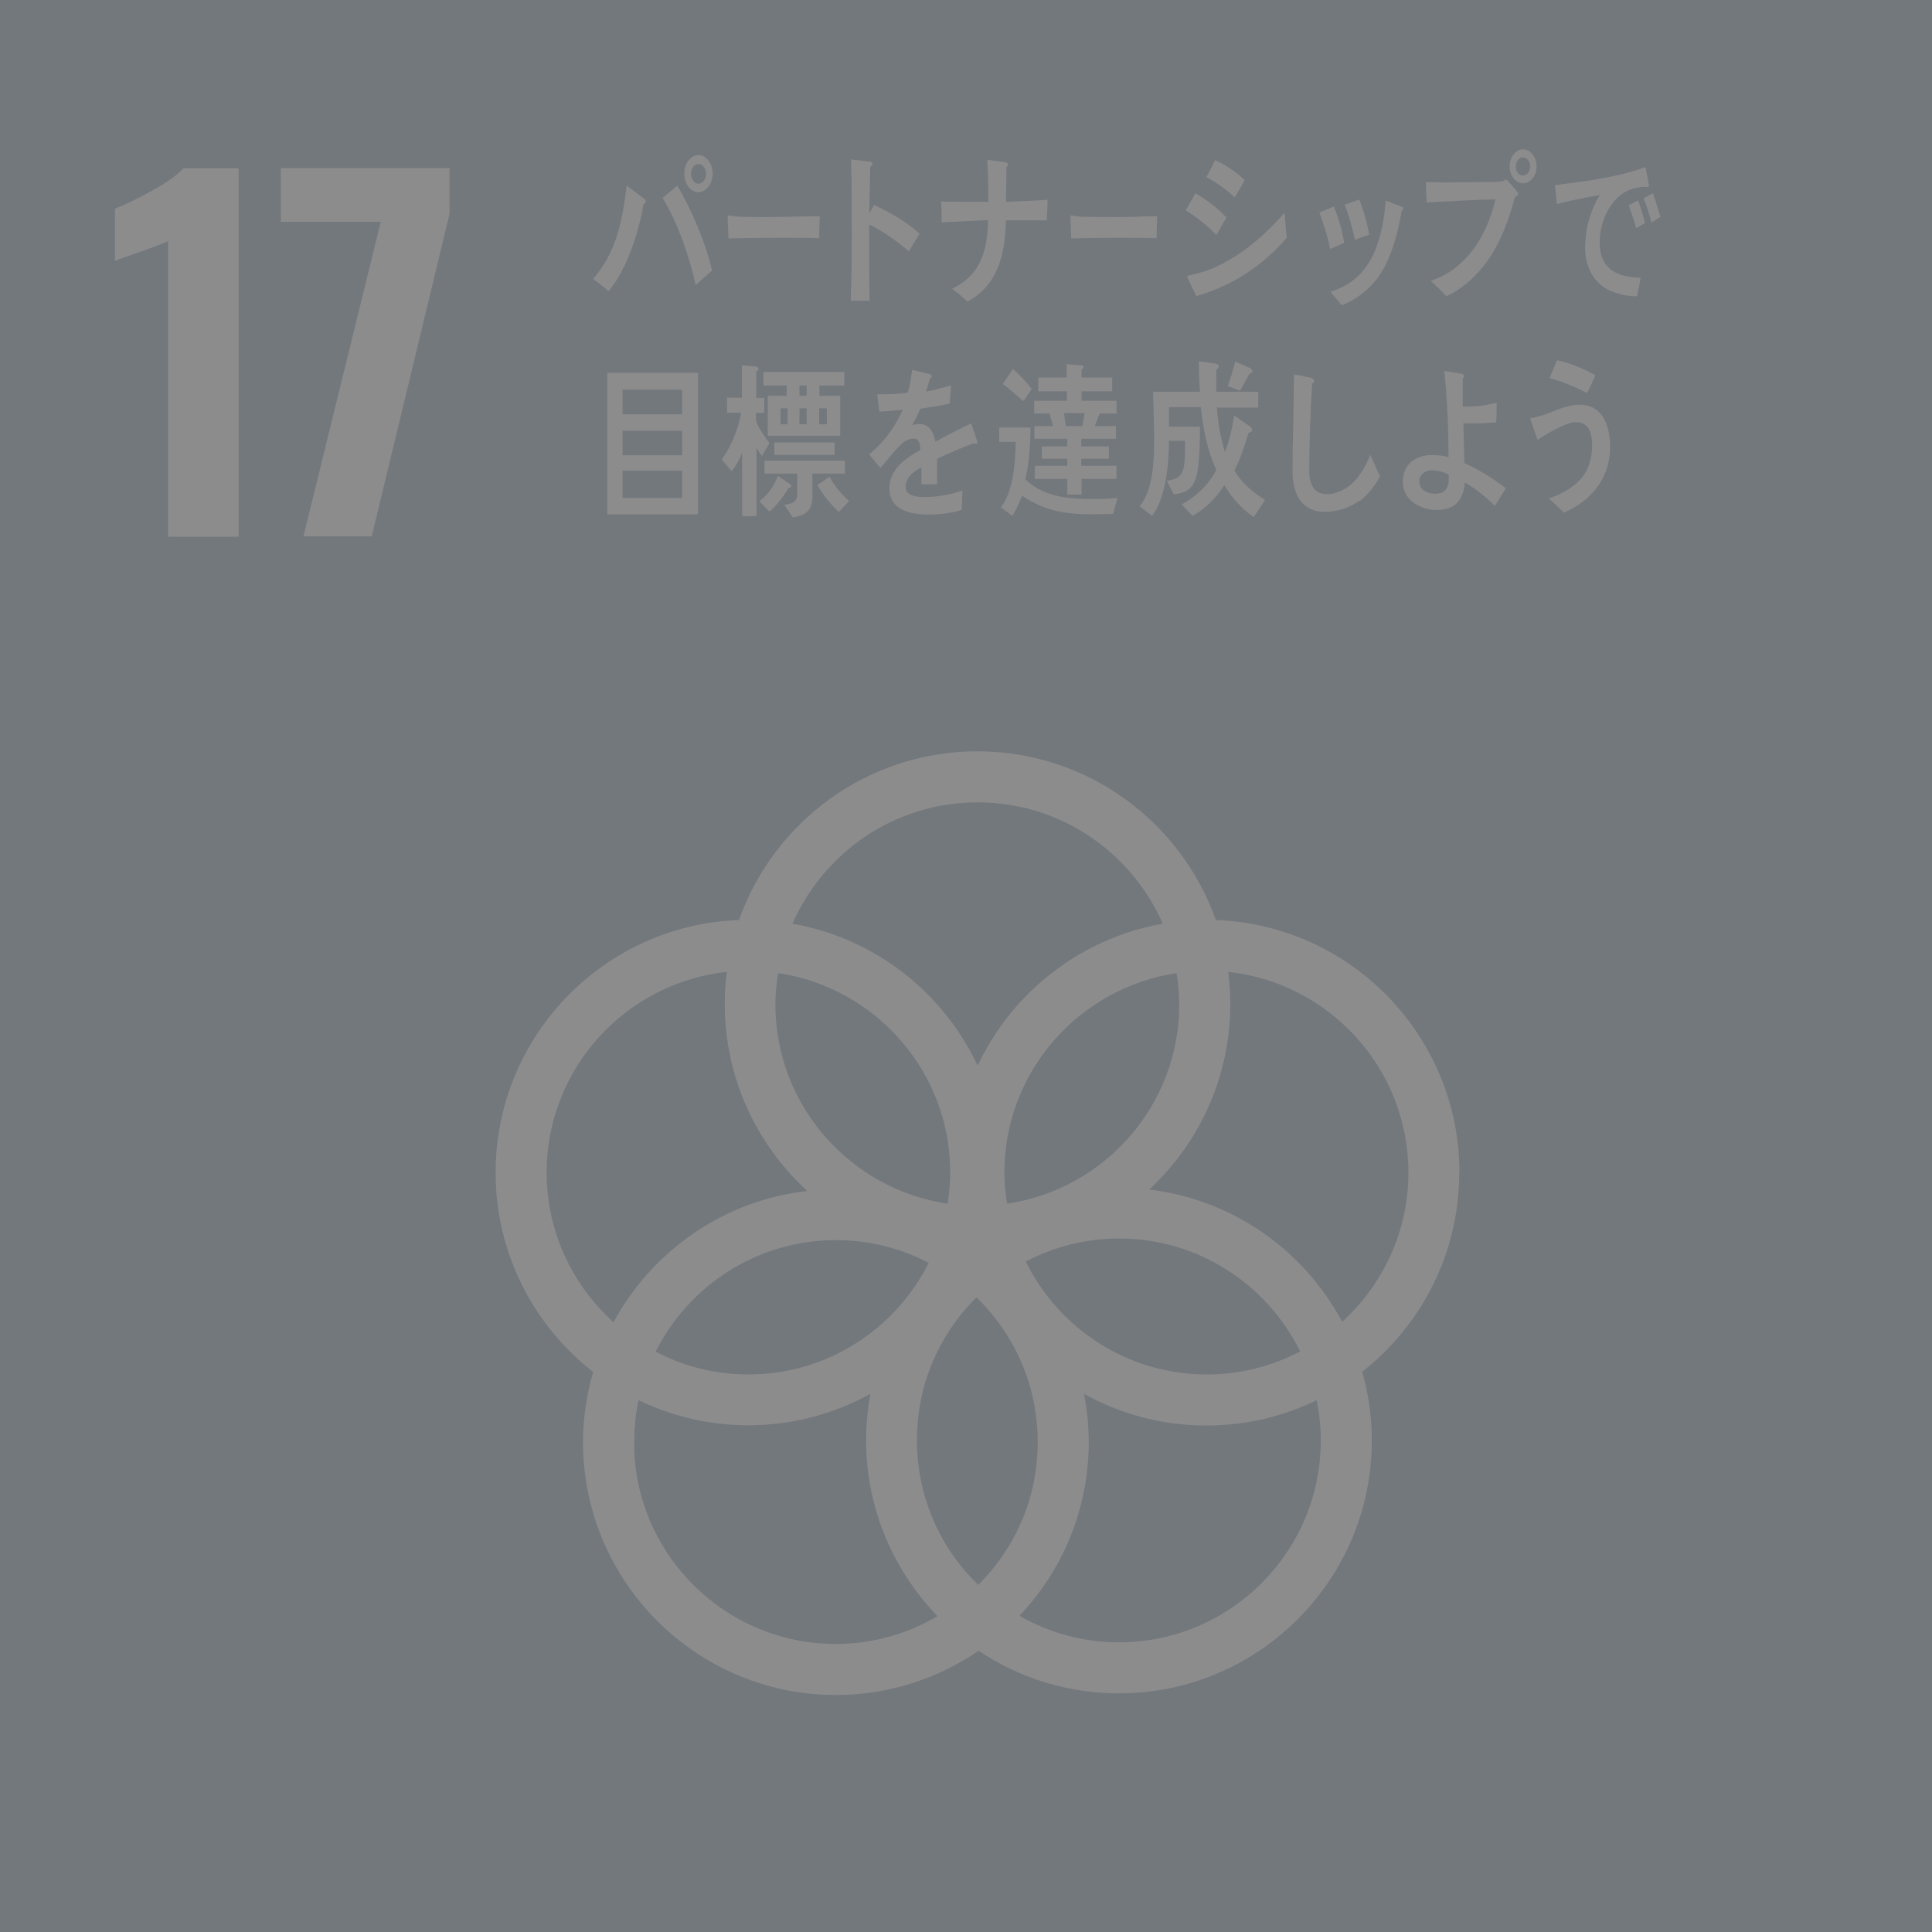 <?xml version="1.0" encoding="UTF-8"?><svg id="_レイヤー_2" xmlns="http://www.w3.org/2000/svg" viewBox="0 0 93.91 93.91"><rect x="0" y="0" width="93.91" height="93.91" fill="#808080" stroke="none"/><defs><style>.cls-1{fill:#003067;}.cls-1,.cls-2{stroke-width:0px;}.cls-2{fill:#fff;}.cls-3{opacity:.1;}</style></defs><g id="_レイヤー_1-2"><g class="cls-3"><rect class="cls-1" width="93.91" height="93.91"/><path class="cls-2" d="m8.18,11.71c-.16.09-.63.27-1.42.55-.62.21-1.01.35-1.17.42v-2.54c.5-.19,1.11-.49,1.82-.88.71-.4,1.22-.76,1.51-1.08h2.68v17.91h-3.43v-14.37Z"/><path class="cls-2" d="m18.51,10.78h-4.86v-2.61h8.2v2.23l-3.78,15.67h-3.32l3.76-15.3Z"/><path class="cls-2" d="m70.94,57c0-6.63-5.27-12.04-11.84-12.28-1.69-4.77-6.24-8.2-11.59-8.2s-9.9,3.43-11.59,8.2c-6.57.24-11.83,5.65-11.83,12.28,0,3.93,1.86,7.44,4.74,9.69-.31,1.08-.49,2.23-.49,3.41,0,6.77,5.51,12.29,12.29,12.29,2.57,0,4.96-.8,6.94-2.15,1.95,1.31,4.3,2.07,6.82,2.07,6.78,0,12.29-5.51,12.29-12.29,0-1.16-.16-2.28-.47-3.34,2.87-2.25,4.72-5.75,4.72-9.67m-13.61-8.19c0,4.92-3.64,8.99-8.37,9.69-.08-.49-.13-.99-.13-1.51,0-4.92,3.64-8.99,8.37-9.7.08.49.13.99.13,1.51m-9.77,28.23c-1.84-1.78-2.98-4.27-2.98-7.03s1.11-5.17,2.89-6.95c1.84,1.78,2.98,4.27,2.98,7.03s-1.11,5.17-2.89,6.95m-9.73-29.74c4.73.7,8.37,4.78,8.37,9.7,0,.51-.05,1.02-.13,1.51-4.73-.7-8.37-4.78-8.37-9.69,0-.51.05-1.02.13-1.51m7.32,14.08c-1.61,3.21-4.93,5.42-8.76,5.42-1.63,0-3.16-.4-4.51-1.11,1.61-3.21,4.93-5.42,8.77-5.42,1.63,0,3.16.4,4.51,1.11m4.71-.07c1.36-.71,2.9-1.12,4.54-1.12,3.86,0,7.19,2.24,8.8,5.49-1.36.71-2.9,1.12-4.54,1.12-3.86,0-7.2-2.24-8.8-5.49m-2.34-22.32c4.02,0,7.48,2.43,9,5.9-3.99.7-7.33,3.34-9,6.9-1.67-3.57-5-6.2-9-6.9,1.52-3.47,4.97-5.9,9-5.9m-20.95,18c0-5.06,3.84-9.23,8.76-9.76-.07.51-.1,1.04-.1,1.57,0,3.59,1.55,6.83,4.01,9.08-4.08.46-7.55,2.93-9.42,6.38-1.99-1.8-3.25-4.39-3.25-7.28m4.26,13.1c0-.7.07-1.38.21-2.03,1.62.78,3.43,1.22,5.34,1.22,2.15,0,4.17-.56,5.93-1.53-.14.73-.21,1.49-.21,2.26,0,3.32,1.33,6.33,3.47,8.55-1.45.85-3.14,1.35-4.94,1.35-5.41,0-9.81-4.4-9.81-9.81m33.38-.08c0,5.41-4.4,9.81-9.81,9.81-1.76,0-3.41-.47-4.84-1.29,2.09-2.2,3.37-5.18,3.37-8.44,0-.8-.08-1.59-.23-2.35,1.76.98,3.79,1.54,5.95,1.54,1.92,0,3.74-.44,5.36-1.23.13.63.2,1.29.2,1.96m-8.34-12.2c2.42-2.25,3.94-5.45,3.94-9.01,0-.53-.04-1.06-.1-1.57,4.92.53,8.76,4.7,8.76,9.76,0,2.87-1.25,5.45-3.22,7.25-1.85-3.47-5.31-5.94-9.37-6.43"/><path class="cls-2" d="m31.28,9.92c-.05.35-.13.69-.22,1.02-.31,1.19-.77,2.35-1.48,3.22-.23-.23-.5-.41-.75-.6,1.1-1.28,1.41-2.7,1.63-4.54l.89.67s.04.06.04.1c0,.08-.07.12-.12.14Zm2.53,3.92c-.31-1.43-.89-3.05-1.6-4.22l.71-.59c.66,1.07,1.39,2.79,1.69,4.12l-.79.7Zm.14-4.5c-.38,0-.69-.4-.69-.9s.31-.9.69-.9.69.41.69.9-.31.9-.69.9Zm0-1.37c-.2,0-.36.22-.36.48s.16.48.36.48.37-.23.37-.48-.17-.48-.37-.48Z"/><path class="cls-2" d="m39.82,11.58c-.37-.02-.67-.02-.98-.02-.35-.01-2.6,0-3.43.03-.01-.33-.03-.75-.04-1,0-.12.05-.13.09-.12.11.03.32.05.38.06.4.02,1.01.02,1.47.02.95,0,1.48-.03,2.54-.04-.02.33-.03.75-.03,1.08Z"/><path class="cls-2" d="m44.18,12.22c-.61-.52-1.24-.97-1.93-1.31,0,.14,0,.27,0,.39v1.85c0,.49.01.98.02,1.47h-.92c.04-1.06.05-2.12.05-3.18,0-1.23,0-2.46-.03-3.69l.95.11s.09.03.09.1c0,.07-.06.12-.11.15-.02.75-.03,1.51-.05,2.26.09-.13.17-.26.23-.41.78.36,1.53.79,2.22,1.39-.18.29-.35.58-.52.87Z"/><path class="cls-2" d="m50.91,10.71c-.32,0-.64,0-.97,0h-1.05c-.02,1.8-.48,3.22-1.87,3.95-.23-.24-.49-.43-.74-.62,1.28-.63,1.72-1.66,1.75-3.34-.76.03-1.51.07-2.26.11,0-.34,0-.68-.03-1.02.42.02.84.02,1.26.02h.8c.09,0,.16,0,.24,0,0-.12,0-.23,0-.35,0-.56-.02-1.12-.05-1.69l.91.12s.1.03.1.1c0,.06-.05.11-.08.13l-.02,1.69c.67-.02,1.34-.05,2.02-.1,0,.34-.03.68-.04,1.02Z"/><path class="cls-2" d="m56.22,11.58c-.38-.02-.67-.02-.97-.02-.35-.01-2.34,0-3.18.03-.01-.33-.03-.75-.04-1,0-.12.05-.13.08-.12.11.03.32.05.38.06.4.02,1.43.02,1.89.02.96,0,.8-.03,1.87-.04-.02.33-.03.75-.03,1.08Z"/><path class="cls-2" d="m59.13,11.42c-.46-.48-.97-.86-1.49-1.2.16-.27.31-.55.46-.83.53.3,1.06.7,1.51,1.18l-.48.85Zm-.98,2.97c-.04-.1-.44-.89-.44-.93,0-.06.06-.06.09-.07.41-.1.81-.2,1.2-.37,1.26-.55,2.46-1.55,3.44-2.68.03.41.06.82.11,1.22-1.26,1.44-2.74,2.36-4.4,2.83Zm1.87-4.8c-.43-.39-.89-.72-1.38-.98.15-.26.29-.55.42-.83.51.23,1.01.56,1.44.97-.15.29-.31.56-.48.84Z"/><path class="cls-2" d="m64.65,12.1c-.11-.62-.31-1.2-.52-1.77l.71-.29c.22.56.4,1.16.5,1.76-.23.11-.47.2-.69.3Zm3.48-1.84c-.2,1.15-.5,2.3-1.13,3.2-.46.64-1.12,1.13-1.78,1.38-.18-.22-.37-.44-.55-.66,1.84-.56,2.5-2.17,2.69-4.43l.81.31s.04.03.04.07c0,.06-.05.11-.09.13Zm-2.27,1.4c-.13-.59-.28-1.17-.5-1.71.24-.08.47-.16.71-.25.22.55.38,1.11.48,1.71-.23.07-.46.16-.69.25Z"/><path class="cls-2" d="m73.65,9.55c-.46,1.64-.99,2.96-2.13,4.02-.36.34-.79.64-1.22.83-.24-.26-.5-.52-.76-.75,1.59-.51,2.69-1.99,3.15-3.96-1.11.02-2.23.1-3.34.15-.02-.33-.03-.66-.04-.99.3,0,.6.02.9.02.59,0,1.17-.02,1.76-.02.3,0,.61,0,.91-.02.15-.02.2-.02.33-.12.08.08.59.64.59.7s-.09.11-.12.15Zm.38-.64c-.36,0-.65-.37-.65-.82s.29-.83.65-.83.66.37.66.83-.3.82-.66.82Zm0-1.26c-.19,0-.35.19-.35.45s.16.43.35.43.35-.19.35-.43-.16-.45-.35-.45Z"/><path class="cls-2" d="m80.08,9.1s-.05-.02-.08-.02c-.26,0-.58.06-.83.16-.78.33-1.37,1.34-1.41,2.42-.06,1.58,1.05,1.81,1.99,1.84-.05.3-.11.6-.18.9-.04,0-.09,0-.13,0-.41-.01-.9-.13-1.28-.32-.72-.37-1.15-1.17-1.11-2.21.04-.93.28-1.66.71-2.39-.7.12-1.39.26-2.09.44-.02-.31-.06-.61-.09-.92.63-.08,1.26-.16,1.88-.26.85-.15,1.7-.31,2.52-.62.03.13.17.83.17.91,0,.06-.04.08-.08.07Zm-.54,2c-.11-.38-.24-.76-.37-1.12l.45-.24c.14.36.25.72.34,1.1l-.42.25Zm.73-.28c-.1-.41-.22-.8-.38-1.18l.45-.25c.14.38.26.76.37,1.15l-.44.28Z"/><path class="cls-2" d="m29.52,25v-6.88h4.41v6.88h-4.41Zm3.64-6.06h-2.9v1.2h2.9v-1.2Zm0,2h-2.9v1.19h2.9v-1.19Zm0,1.94h-2.9v1.33h2.9v-1.33Z"/><path class="cls-2" d="m37.03,22.16c-.09-.14-.19-.26-.26-.4v3.33h-.7v-3.09c-.11.32-.31.67-.51.9l-.48-.57c.42-.55.84-1.52.94-2.27h-.68v-.73h.72v-1.57l.7.06s.11.03.11.11c0,.06-.06.11-.11.13v1.28h.39v.73h-.4v.4c.16.4.41.74.65,1.07-.13.22-.25.44-.38.65Zm1.31,1.55c-.27.44-.57.84-.94,1.16l-.49-.5c.38-.29.72-.73.9-1.24l.63.43s.02.04.02.06c0,.09-.08.1-.14.08Zm1.49-4.97v.5h1.01v1.94h-3.52v-1.94h.92v-.5h-1.13v-.66h3.93v.66h-1.22Zm-.34,4.28c0,.37,0,.75,0,1.12,0,.77-.45.93-.96,1.01l-.4-.61c.27-.06.62-.06.62-.51v-1.01h-1.59v-.63h3.91v.63h-1.58Zm-1.85-.91v-.6h2.93v.6h-2.93Zm.64-2.26h-.34v.77h.34v-.77Zm.93-1.11h-.35v.5h.35v-.5Zm0,1.11h-.35v.77h.35v-.77Zm1.57,5.04c-.39-.36-.76-.81-1.05-1.31l.59-.41c.26.48.58.85.95,1.19l-.5.53Zm-.59-5.04h-.37v.77h.37v-.77Z"/><path class="cls-2" d="m47.43,21.58s-.06-.02-.09-.04c-.47.17-1.36.55-1.79.76v1.24h-.76c0-.12,0-.24,0-.38v-.45c-.51.26-.77.59-.77.96,0,.32.3.49.88.49.64,0,1.22-.09,1.88-.32l-.03.94c-.57.2-1.19.23-1.62.23-1.26,0-1.9-.43-1.9-1.29,0-.42.18-.8.53-1.16.22-.22.55-.45.98-.69-.01-.36-.12-.55-.3-.55-.24,0-.46.1-.67.31-.13.13-.3.3-.5.55-.24.28-.39.48-.48.57-.12-.15-.3-.36-.54-.66.72-.6,1.27-1.34,1.63-2.18-.34.05-.72.08-1.14.1-.03-.31-.06-.59-.1-.84.61,0,1.1-.02,1.48-.08.08-.23.15-.6.22-1.11l.87.21c.05.02.08.05.08.1s-.03.09-.1.12c-.03.14-.09.35-.17.62.3-.04.73-.16,1.21-.3l-.07.89c-.35.08-.83.16-1.43.25-.09.24-.24.54-.4.8.16-.05.28-.06.37-.06.39,0,.65.28.77.86.52-.29,1.1-.59,1.74-.89l.3.9c0,.06-.02.1-.08.1Z"/><path class="cls-2" d="m54.11,24.98c-.33,0-.67.02-1,.02-1.25,0-2.31-.14-3.43-.91-.13.33-.28.7-.48.98l-.55-.41c.6-.76.71-2.16.72-3.18h-.8v-.7h1.52c0,.76-.07,1.8-.25,2.52.93.91,2.26.96,3.39.96.36,0,.73-.03,1.09-.05l-.21.76Zm-4.37-5.48c-.33-.29-.65-.59-1-.83l.5-.73c.27.24.69.66.91.97l-.41.59Zm3.71.6c-.08.2-.16.4-.23.61h1.02v.62h-1.68v.37h1.34v.6h-1.34v.34h1.71v.64h-1.7v.76h-.69v-.76h-1.58v-.64h1.58v-.34h-1.24v-.6h1.24v-.37h-1.6v-.62h.91c-.06-.21-.11-.41-.18-.61h-.74v-.62h1.59v-.46h-1.39v-.67h1.38v-.65l.7.06c.06,0,.12,0,.12.09,0,.06-.06.09-.1.12v.38h1.49v.67h-1.49v.46h1.7v.62h-.83Zm-1.73-.02c.02.21.06.42.09.63h.8c.04-.21.08-.42.11-.63h-1Z"/><path class="cls-2" d="m60.92,25.12c-.59-.42-.98-.86-1.41-1.53-.42.64-.94,1.17-1.55,1.48l-.52-.55c.68-.39,1.26-.87,1.68-1.68-.43-.94-.64-1.97-.75-3.05h-1.55v.04c0,.31,0,.6,0,.91h1.51c-.01.62-.01,1.25-.08,1.87-.12,1.01-.41,1.33-1.19,1.42l-.35-.66c.77-.1.87-.43.89-1.38v-.56s-.78,0-.78,0c0,1.17-.16,2.78-.82,3.65l-.6-.47c.66-.83.7-2.2.7-3.32,0-.75-.04-1.5-.05-2.25h2.28c-.04-.49-.05-.99-.06-1.48l.84.12s.13.03.13.12c0,.07-.07.15-.12.17,0,.2,0,.39,0,.59,0,.16,0,.32,0,.48h2.04v.77h-2.01c.05.75.18,1.48.39,2.17.21-.52.36-1.2.45-1.78l.8.55s.08.09.08.15c0,.09-.13.13-.18.13-.19.64-.4,1.28-.69,1.84.38.65.94,1.08,1.49,1.44l-.54.81Zm-.19-6.95c-.15.27-.3.56-.46.82l-.59-.22c.14-.39.26-.79.36-1.2l.74.33s.1.07.1.14c0,.08-.1.12-.15.13Z"/><path class="cls-2" d="m66.08,24.33c-.51.38-1.12.55-1.71.55-.92,0-1.49-.65-1.54-1.79-.01-.15,0-.31,0-.46,0-.43,0-.87.02-1.31.02-1.04.03-2.08.05-3.12.2.03.41.07.61.12.08.02.17.02.25.06.05.02.12.06.12.13,0,.06-.05.11-.1.14-.08,1.4-.14,2.82-.14,4.22,0,.72.26,1.15.86,1.15.28,0,.56-.09.82-.23.59-.31,1.01-.99,1.29-1.68l.47,1.05c-.23.44-.63.93-.99,1.2Z"/><path class="cls-2" d="m72.66,24.59c-.45-.45-.94-.84-1.46-1.14-.07,1.03-.64,1.34-1.39,1.34-.64,0-1.62-.4-1.62-1.37s.76-1.3,1.41-1.3c.27,0,.54.03.81.1,0-1.13-.04-2.26-.13-3.38-.03-.27-.04-.55-.08-.81l.86.14s.11.05.11.11c0,.05-.04.09-.07.11v.31c0,.35,0,.71,0,1.06h.08c.3,0,.59,0,.89-.05.23-.03.46-.09.68-.13,0,.31-.01.63-.02.95-.36.03-.73.05-1.09.05-.17,0-.33,0-.51-.01.02.64.03,1.29.05,1.94.71.31,1.37.74,2.02,1.22l-.53.85Zm-2.25-1.52c-.26-.14-.57-.21-.85-.21-.23,0-.57.18-.57.51,0,.5.45.63.77.63.39,0,.66-.18.66-.7v-.23Z"/><path class="cls-2" d="m76.01,24.91c-.24-.23-.48-.47-.73-.68.65-.21,1.5-.66,1.86-1.4.17-.35.25-.77.25-1.18,0-.72-.22-1.13-.82-1.13-.42,0-1.44.59-1.83.86-.04-.12-.35-.95-.35-1.02,0-.06.06-.05.09-.05.14,0,.65-.17.8-.23.5-.19.97-.41,1.5-.41,1.03,0,1.48.87,1.48,2.07,0,1.65-1.1,2.71-2.26,3.18Zm1.13-5.81c-.59-.3-1.19-.56-1.82-.72.12-.29.24-.58.36-.87.65.14,1.27.4,1.87.73-.13.29-.26.58-.41.86Z"/></g></g></svg>